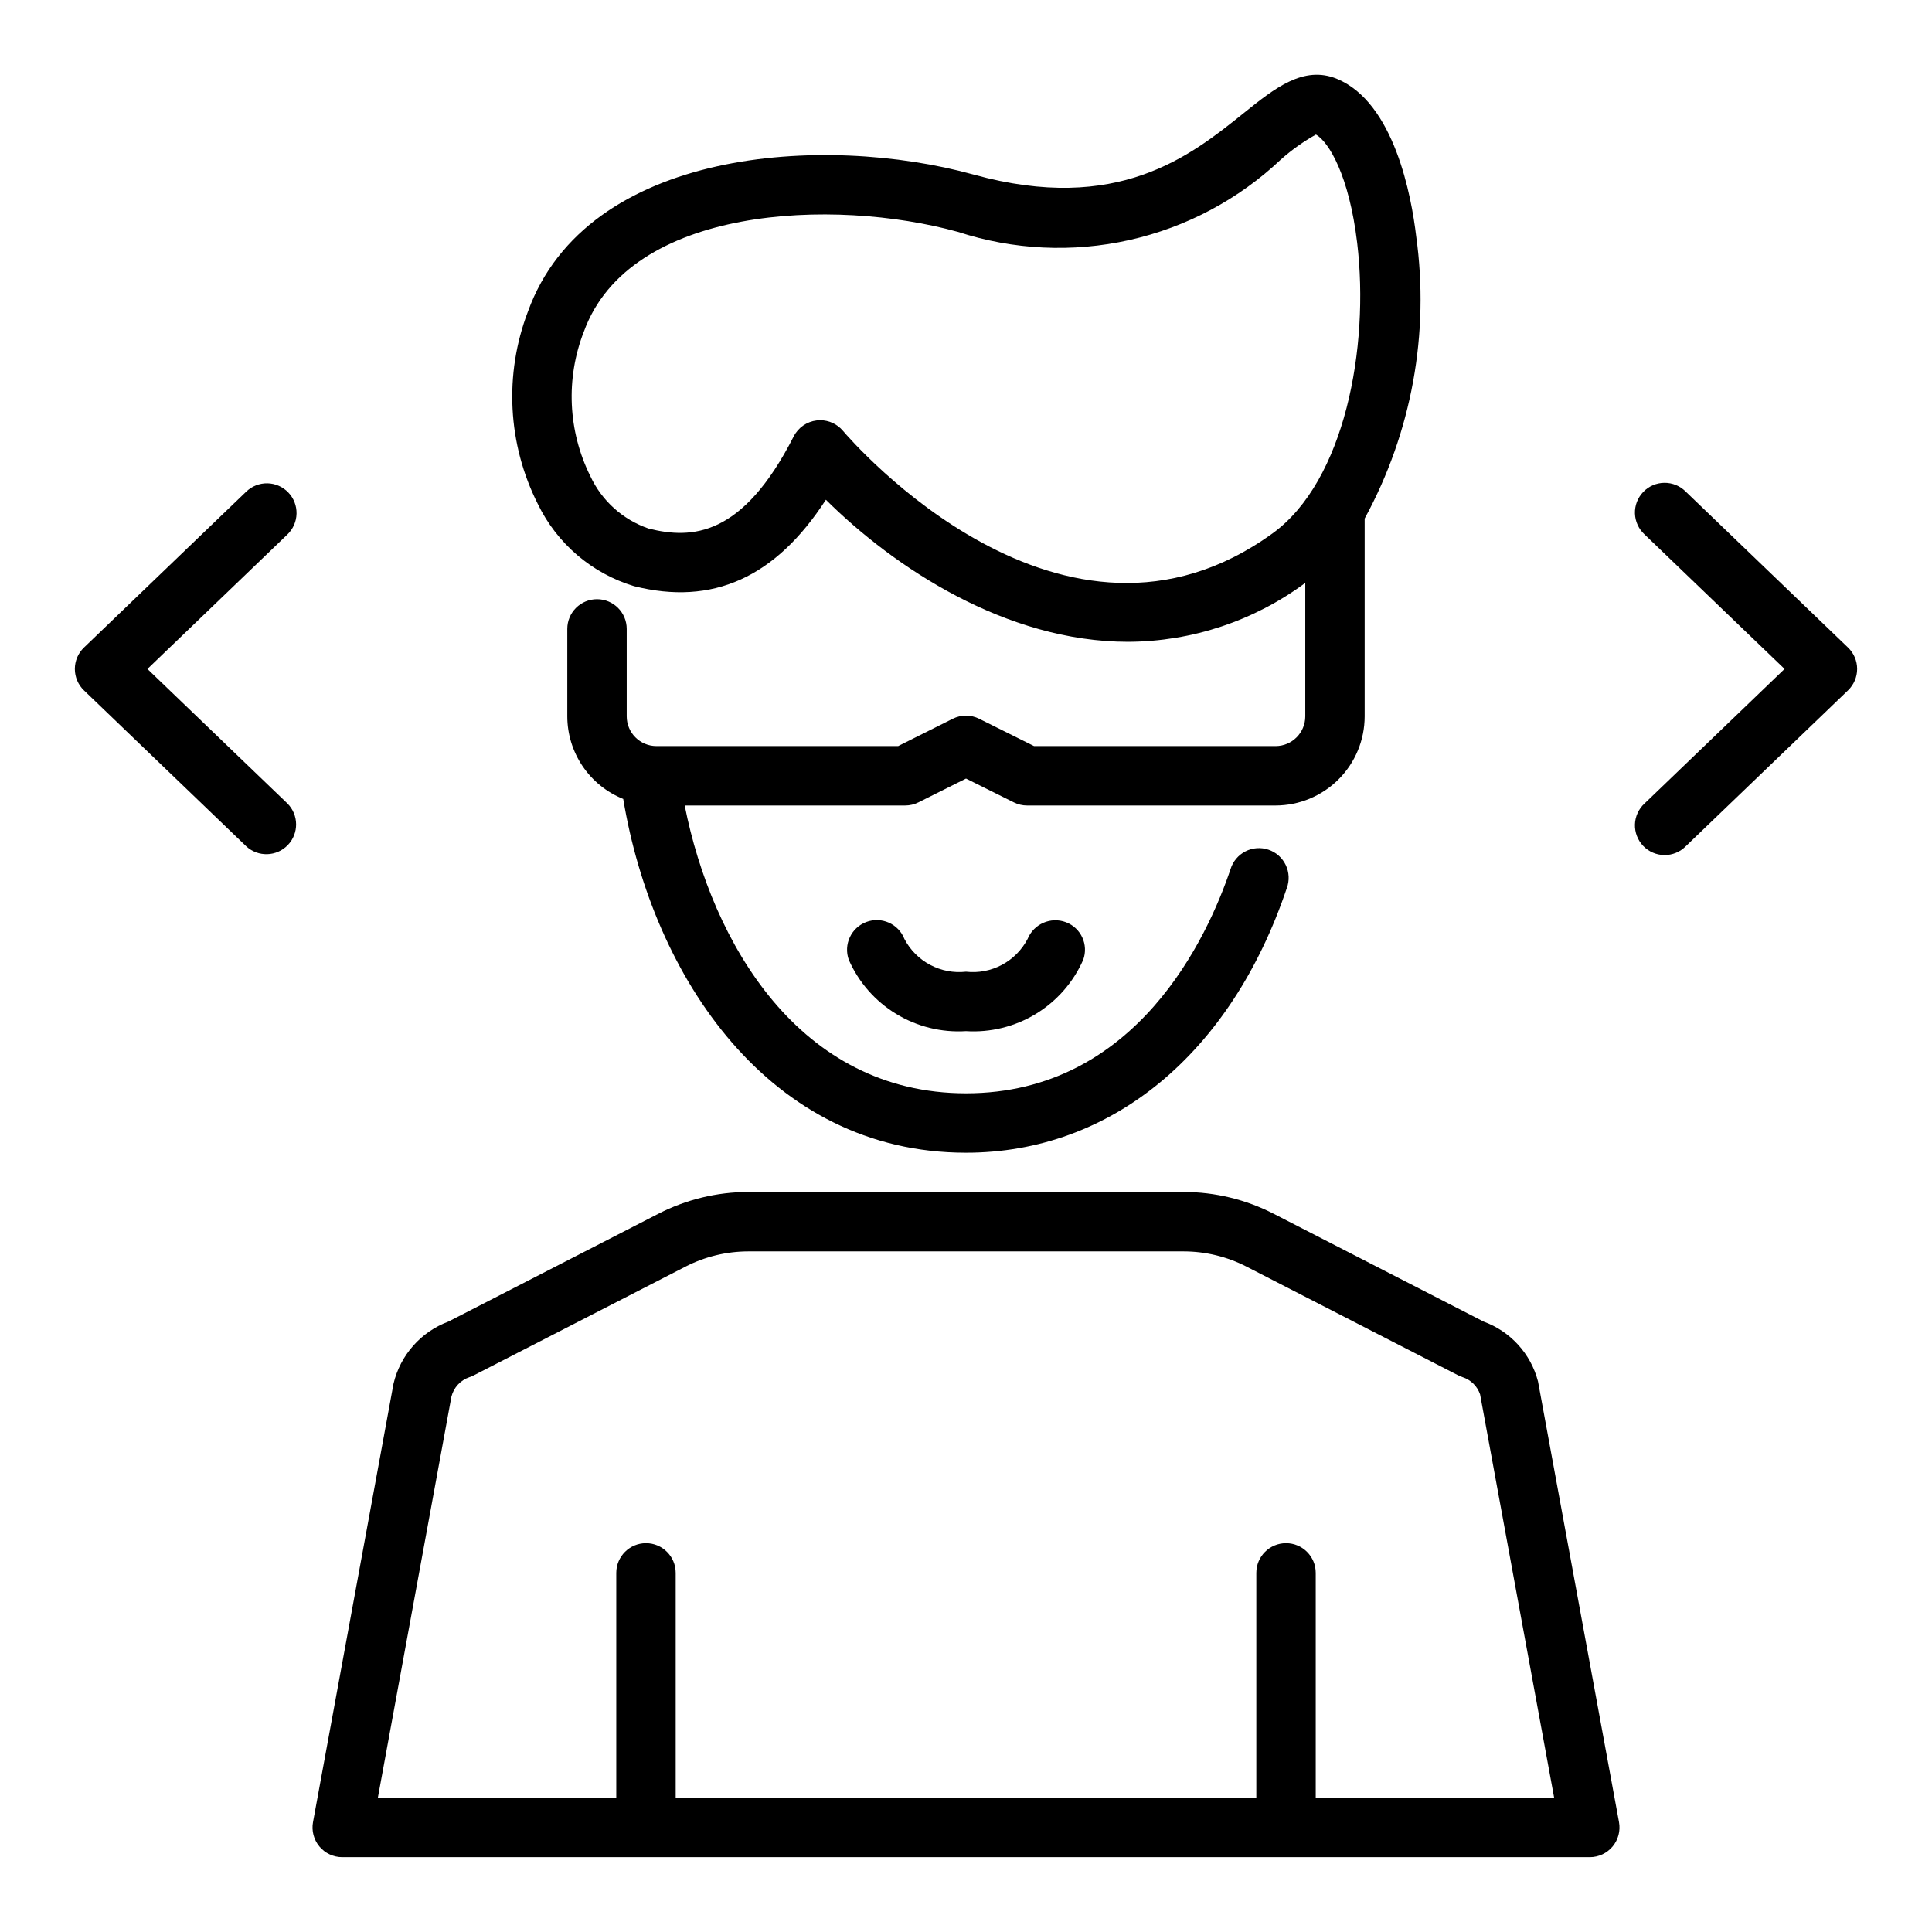 <?xml version="1.0" encoding="UTF-8"?>
<!-- Uploaded to: ICON Repo, www.svgrepo.com, Generator: ICON Repo Mixer Tools -->
<svg fill="#000000" width="800px" height="800px" version="1.1" viewBox="144 144 512 512" xmlns="http://www.w3.org/2000/svg">
 <g>
  <path d="m312.04 299.34c20.785 5.234 37.477-2.262 50.828-22.906 18.012 17.883 47.695 37.652 80.117 37.652h0.004c16.902-0.078 33.34-5.547 46.922-15.609v35.367c-0.004 4.348-3.523 7.867-7.871 7.875h-64l-14.539-7.234h0.004c-2.211-1.109-4.816-1.109-7.027 0l-14.461 7.231h-64.059c-4.344-0.008-7.867-3.527-7.871-7.875v-23.18c0-4.344-3.523-7.871-7.871-7.871s-7.875 3.527-7.875 7.871v23.188c0.008 4.711 1.426 9.309 4.066 13.207 2.641 3.898 6.387 6.918 10.758 8.672 7.812 47.012 38.629 93.75 90.832 93.75 38.453 0 70.242-26.215 85.023-70.125l0.004-0.004c0.734-1.992 0.629-4.199-0.289-6.117s-2.57-3.383-4.586-4.059c-2.012-0.68-4.215-0.516-6.106 0.453-1.891 0.973-3.312 2.664-3.934 4.699-6.019 17.863-24.895 59.41-70.109 59.41-44.109 0-67.289-39.762-74.547-76.266h58.426v-0.004c1.223 0 2.426-0.285 3.519-0.832l12.609-6.305 12.676 6.309h-0.004c1.09 0.547 2.289 0.828 3.508 0.828h65.852c6.262-0.008 12.262-2.5 16.691-6.926 4.426-4.426 6.918-10.43 6.922-16.691v-52.43c12.461-22.844 17.246-49.094 13.648-74.867-1.238-10.438-5.773-35.387-21.012-41.668-8.84-3.629-16.52 2.523-24.645 9.055-14.121 11.344-33.434 26.883-71.617 16.324-39.637-10.957-102.48-6.949-118.12 36.312-6.34 16.605-5.391 35.113 2.621 50.98 5.082 10.508 14.332 18.406 25.508 21.785zm-13.324-67.414c12.086-33.422 66.273-35.57 99.113-26.484l0.004-0.004c14.688 4.805 30.402 5.555 45.48 2.172 15.082-3.383 28.969-10.777 40.195-21.398 2.832-2.512 5.926-4.711 9.234-6.555 3.398 1.941 8.793 10.82 10.93 28.75 3.297 27.762-3.336 63.094-22.402 76.922-55.578 40.281-111.55-24.406-113.91-27.188-1.496-1.762-3.691-2.777-6.004-2.777-0.305 0-0.613 0.016-0.914 0.055-2.617 0.305-4.906 1.898-6.106 4.242-13.547 26.633-27 27.289-38.453 24.406-6.828-2.34-12.41-7.363-15.453-13.91-5.922-11.938-6.543-25.812-1.719-38.234z"/>
  <path d="m416.33 392.82c-1.527 2.926-3.902 5.324-6.816 6.879-2.914 1.551-6.231 2.184-9.512 1.812-3.277 0.367-6.59-0.266-9.504-1.812-2.91-1.547-5.289-3.938-6.816-6.859-1.57-4.012-6.07-6.016-10.102-4.5-4.027 1.512-6.094 5.984-4.637 10.035 2.621 5.949 7.004 10.949 12.559 14.324 5.555 3.379 12.012 4.969 18.5 4.559 6.484 0.41 12.941-1.18 18.496-4.559 5.555-3.375 9.938-8.379 12.559-14.328 1.465-4.008-0.566-8.453-4.559-9.969-4.027-1.523-8.535 0.434-10.168 4.418z"/>
  <path d="m537.17 494.23-55.656-28.582c-7.359-3.773-15.504-5.746-23.773-5.762h-115.47c-8.27 0.012-16.418 1.988-23.777 5.762l-55.656 28.582c-7.293 2.715-12.754 8.891-14.551 16.461l-21.332 116.18-0.004 0.004c-0.422 2.297 0.199 4.664 1.695 6.461 1.492 1.793 3.711 2.832 6.047 2.832h330.62c2.336 0 4.551-1.039 6.047-2.832 1.496-1.797 2.117-4.164 1.691-6.465l-21.461-116.77c-1.906-7.34-7.301-13.273-14.422-15.867zm-44.488 126.19v-59.59c0-4.348-3.523-7.871-7.871-7.871s-7.875 3.523-7.875 7.871v59.59h-153.87v-59.59c0-4.348-3.523-7.871-7.871-7.871s-7.875 3.523-7.875 7.871v59.59h-63.184l19.496-106.29v0.004c0.605-2.422 2.402-4.367 4.766-5.168 0.391-0.129 0.77-0.285 1.137-0.473l56.156-28.84c5.129-2.633 10.812-4.012 16.582-4.023h115.46c5.769 0.012 11.453 1.391 16.582 4.023l56.148 28.836h0.004c0.367 0.188 0.746 0.344 1.137 0.473 2.184 0.703 3.902 2.398 4.637 4.57l19.625 106.89z"/>
  <path d="m220.39 274.5c-1.445-1.504-3.43-2.375-5.516-2.418-2.086-0.039-4.102 0.75-5.609 2.195l-43.012 41.328c-1.547 1.484-2.418 3.535-2.418 5.676 0 2.144 0.871 4.195 2.418 5.68l43.012 41.328c3.152 2.898 8.043 2.746 11.012-0.344 2.965-3.09 2.918-7.981-0.109-11.012l-37.098-35.652 37.102-35.652-0.004 0.004c1.508-1.449 2.375-3.434 2.418-5.519 0.043-2.09-0.746-4.109-2.195-5.613z"/>
  <path d="m633.74 315.6-43.012-41.328c-1.496-1.504-3.531-2.34-5.652-2.32-2.117 0.02-4.141 0.891-5.606 2.422-1.469 1.527-2.258 3.582-2.191 5.699 0.066 2.121 0.988 4.121 2.547 5.555l37.102 35.648-37.098 35.652h-0.004c-1.559 1.43-2.481 3.434-2.547 5.551-0.066 2.117 0.723 4.172 2.191 5.703 1.465 1.527 3.488 2.398 5.606 2.418 2.121 0.02 4.156-0.816 5.652-2.316l43.012-41.328c1.547-1.484 2.422-3.535 2.422-5.68 0-2.141-0.875-4.191-2.422-5.676z"/>
 </g>
</svg>